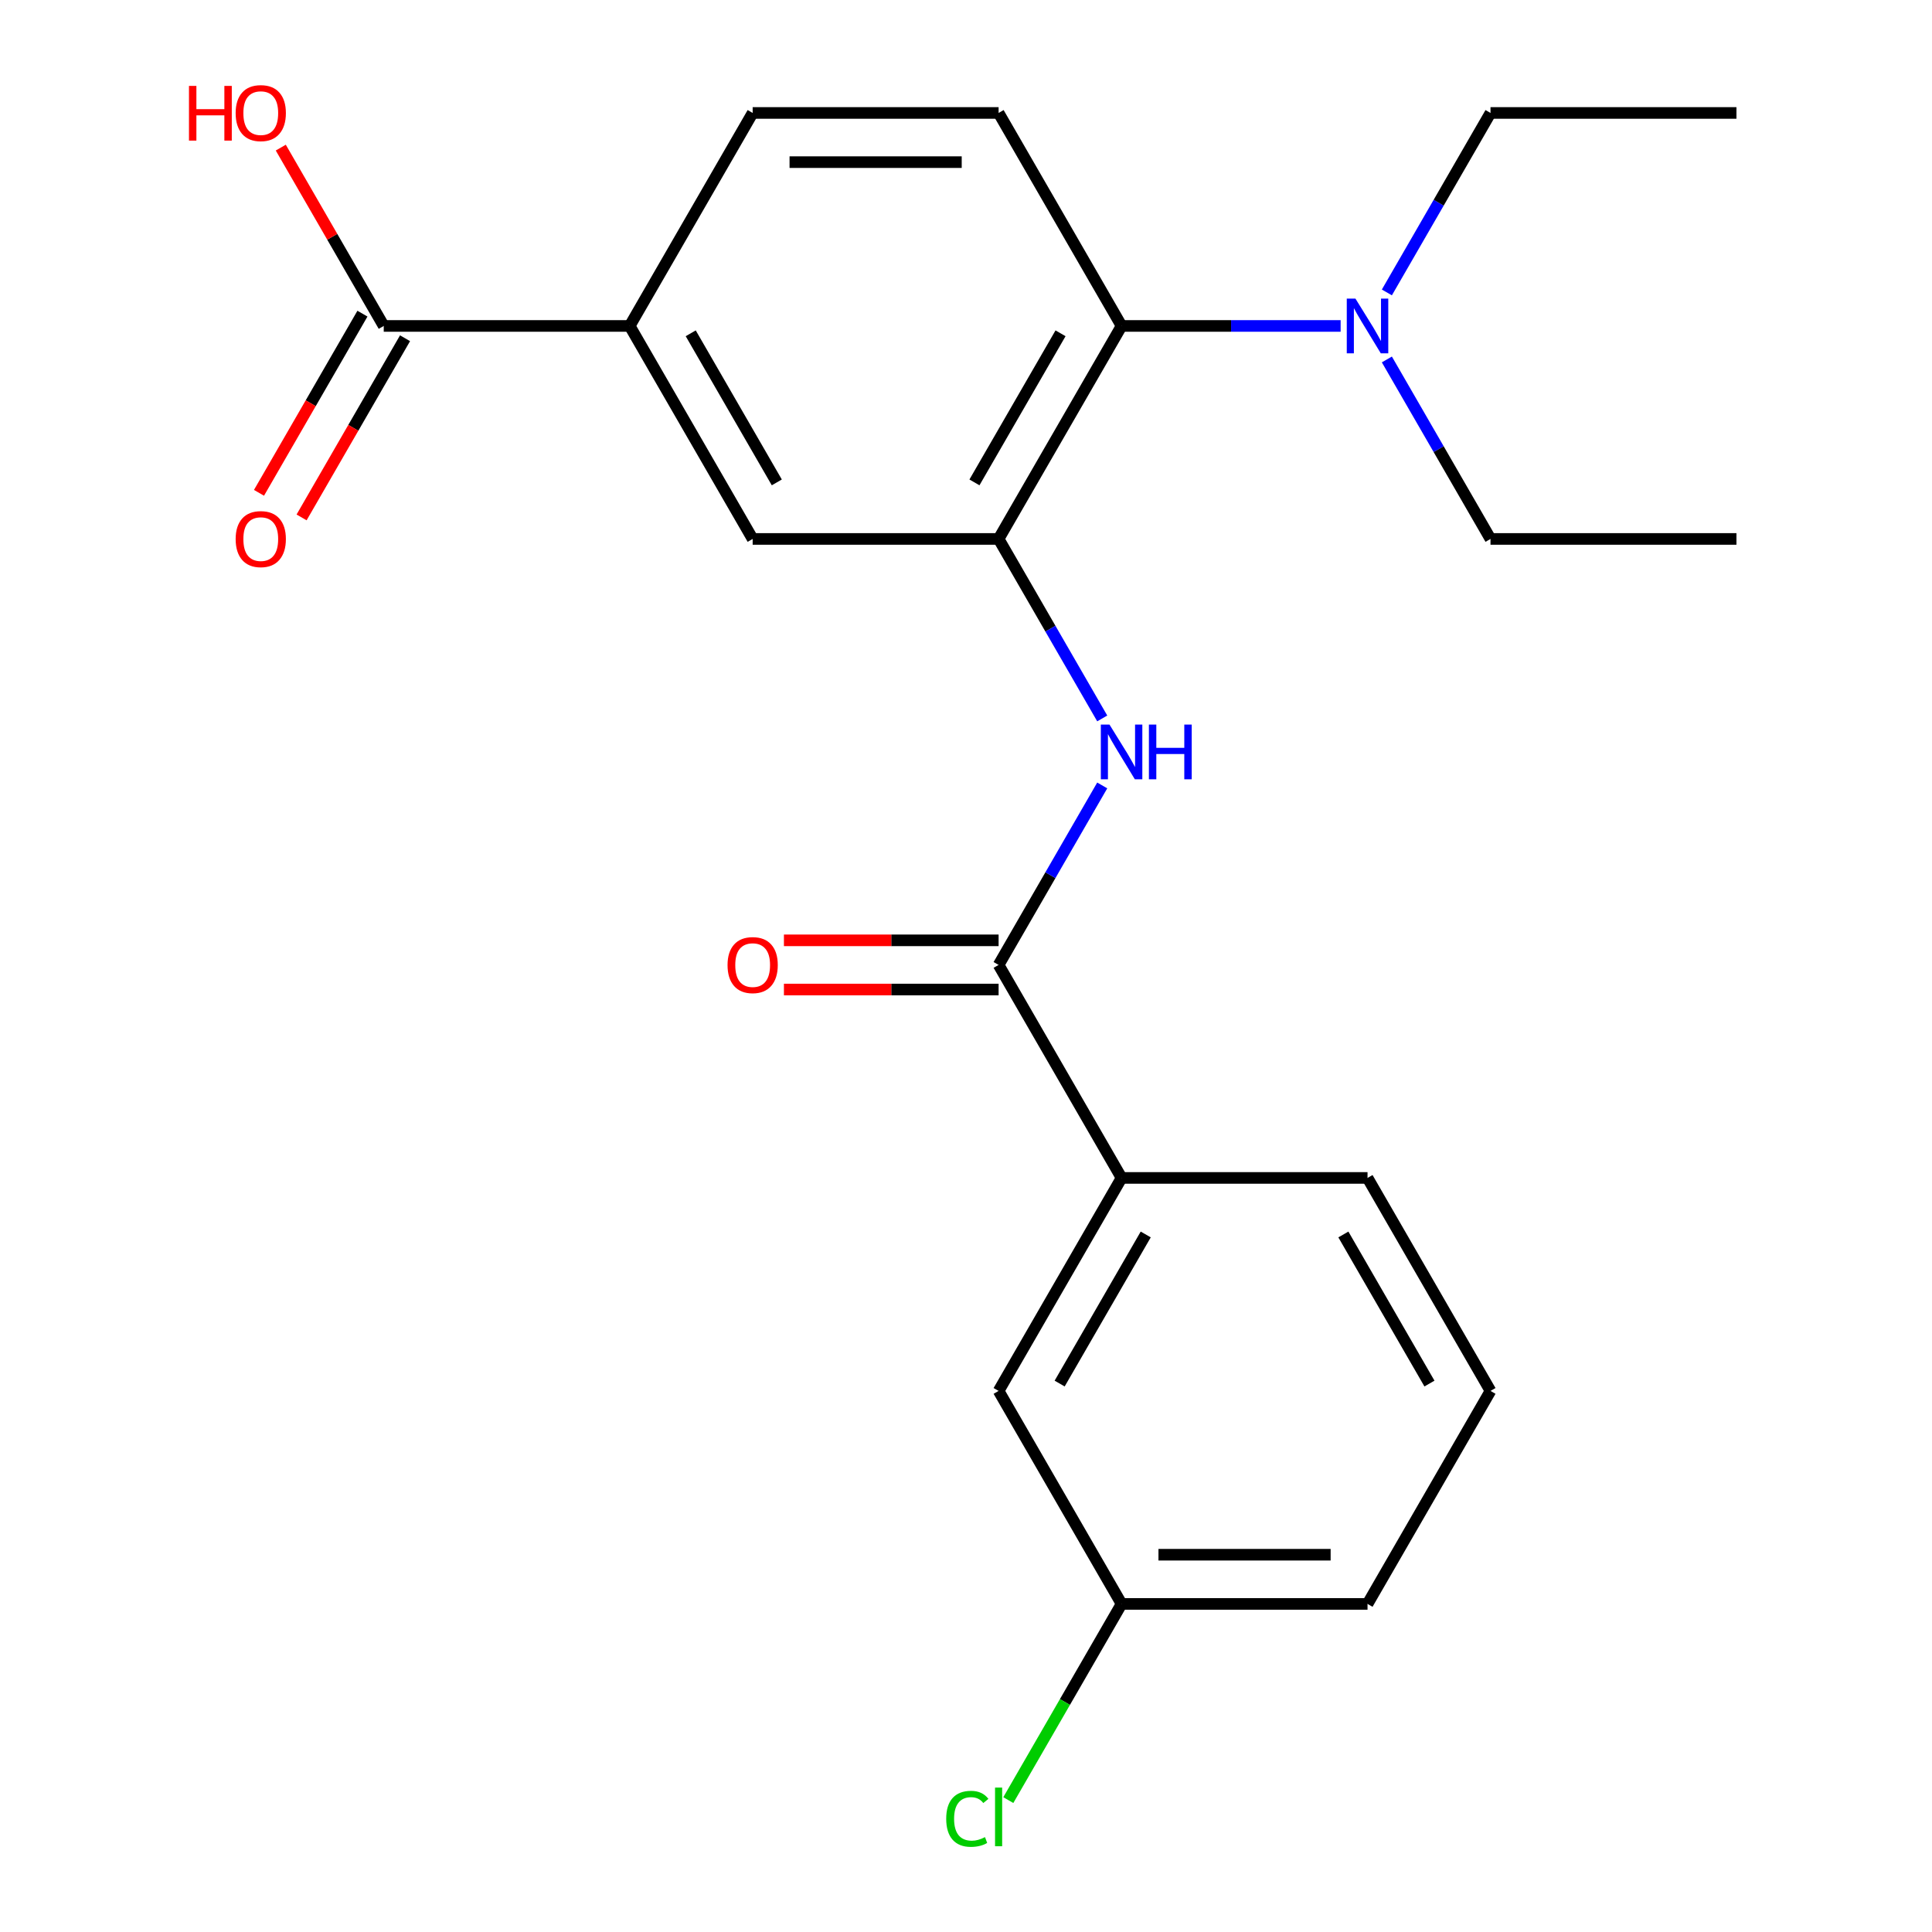 <?xml version='1.0' encoding='iso-8859-1'?>
<svg version='1.1' baseProfile='full'
              xmlns='http://www.w3.org/2000/svg'
                      xmlns:rdkit='http://www.rdkit.org/xml'
                      xmlns:xlink='http://www.w3.org/1999/xlink'
                  xml:space='preserve'
width='1000px' height='1000px' viewBox='0 0 1000 1000'>
<!-- END OF HEADER -->
<rect style='opacity:1.0;fill:#FFFFFF;stroke:none' width='1000' height='1000' x='0' y='0'> </rect>
<path class='bond-1' d='M 516.876,278.954 L 543.695,325.405' style='fill:none;fill-rule:evenodd;stroke:#000000;stroke-width:6px;stroke-linecap:butt;stroke-linejoin:miter;stroke-opacity:1' />
<path class='bond-1' d='M 543.695,325.405 L 570.514,371.857' style='fill:none;fill-rule:evenodd;stroke:#0000FF;stroke-width:6px;stroke-linecap:butt;stroke-linejoin:miter;stroke-opacity:1' />
<path class='bond-2' d='M 516.876,278.954 L 580.527,168.708' style='fill:none;fill-rule:evenodd;stroke:#000000;stroke-width:6px;stroke-linecap:butt;stroke-linejoin:miter;stroke-opacity:1' />
<path class='bond-2' d='M 504.375,249.687 L 548.93,172.514' style='fill:none;fill-rule:evenodd;stroke:#000000;stroke-width:6px;stroke-linecap:butt;stroke-linejoin:miter;stroke-opacity:1' />
<path class='bond-5' d='M 516.876,278.954 L 389.575,278.954' style='fill:none;fill-rule:evenodd;stroke:#000000;stroke-width:6px;stroke-linecap:butt;stroke-linejoin:miter;stroke-opacity:1' />
<path class='bond-0' d='M 516.876,499.446 L 543.695,452.994' style='fill:none;fill-rule:evenodd;stroke:#000000;stroke-width:6px;stroke-linecap:butt;stroke-linejoin:miter;stroke-opacity:1' />
<path class='bond-0' d='M 543.695,452.994 L 570.514,406.542' style='fill:none;fill-rule:evenodd;stroke:#0000FF;stroke-width:6px;stroke-linecap:butt;stroke-linejoin:miter;stroke-opacity:1' />
<path class='bond-6' d='M 516.876,499.446 L 580.527,609.692' style='fill:none;fill-rule:evenodd;stroke:#000000;stroke-width:6px;stroke-linecap:butt;stroke-linejoin:miter;stroke-opacity:1' />
<path class='bond-9' d='M 516.876,486.716 L 461.317,486.716' style='fill:none;fill-rule:evenodd;stroke:#000000;stroke-width:6px;stroke-linecap:butt;stroke-linejoin:miter;stroke-opacity:1' />
<path class='bond-9' d='M 461.317,486.716 L 405.758,486.716' style='fill:none;fill-rule:evenodd;stroke:#FF0000;stroke-width:6px;stroke-linecap:butt;stroke-linejoin:miter;stroke-opacity:1' />
<path class='bond-9' d='M 516.876,512.176 L 461.317,512.176' style='fill:none;fill-rule:evenodd;stroke:#000000;stroke-width:6px;stroke-linecap:butt;stroke-linejoin:miter;stroke-opacity:1' />
<path class='bond-9' d='M 461.317,512.176 L 405.758,512.176' style='fill:none;fill-rule:evenodd;stroke:#FF0000;stroke-width:6px;stroke-linecap:butt;stroke-linejoin:miter;stroke-opacity:1' />
<path class='bond-7' d='M 580.527,168.708 L 516.876,58.462' style='fill:none;fill-rule:evenodd;stroke:#000000;stroke-width:6px;stroke-linecap:butt;stroke-linejoin:miter;stroke-opacity:1' />
<path class='bond-8' d='M 580.527,168.708 L 637.216,168.708' style='fill:none;fill-rule:evenodd;stroke:#000000;stroke-width:6px;stroke-linecap:butt;stroke-linejoin:miter;stroke-opacity:1' />
<path class='bond-8' d='M 637.216,168.708 L 693.906,168.708' style='fill:none;fill-rule:evenodd;stroke:#0000FF;stroke-width:6px;stroke-linecap:butt;stroke-linejoin:miter;stroke-opacity:1' />
<path class='bond-3' d='M 198.623,168.708 L 325.924,168.708' style='fill:none;fill-rule:evenodd;stroke:#000000;stroke-width:6px;stroke-linecap:butt;stroke-linejoin:miter;stroke-opacity:1' />
<path class='bond-12' d='M 187.599,162.343 L 160.826,208.714' style='fill:none;fill-rule:evenodd;stroke:#000000;stroke-width:6px;stroke-linecap:butt;stroke-linejoin:miter;stroke-opacity:1' />
<path class='bond-12' d='M 160.826,208.714 L 134.053,255.086' style='fill:none;fill-rule:evenodd;stroke:#FF0000;stroke-width:6px;stroke-linecap:butt;stroke-linejoin:miter;stroke-opacity:1' />
<path class='bond-12' d='M 209.648,175.073 L 182.875,221.444' style='fill:none;fill-rule:evenodd;stroke:#000000;stroke-width:6px;stroke-linecap:butt;stroke-linejoin:miter;stroke-opacity:1' />
<path class='bond-12' d='M 182.875,221.444 L 156.102,267.816' style='fill:none;fill-rule:evenodd;stroke:#FF0000;stroke-width:6px;stroke-linecap:butt;stroke-linejoin:miter;stroke-opacity:1' />
<path class='bond-14' d='M 198.623,168.708 L 171.977,122.556' style='fill:none;fill-rule:evenodd;stroke:#000000;stroke-width:6px;stroke-linecap:butt;stroke-linejoin:miter;stroke-opacity:1' />
<path class='bond-14' d='M 171.977,122.556 L 145.332,76.404' style='fill:none;fill-rule:evenodd;stroke:#FF0000;stroke-width:6px;stroke-linecap:butt;stroke-linejoin:miter;stroke-opacity:1' />
<path class='bond-4' d='M 325.924,168.708 L 389.575,278.954' style='fill:none;fill-rule:evenodd;stroke:#000000;stroke-width:6px;stroke-linecap:butt;stroke-linejoin:miter;stroke-opacity:1' />
<path class='bond-4' d='M 357.521,172.514 L 402.077,249.687' style='fill:none;fill-rule:evenodd;stroke:#000000;stroke-width:6px;stroke-linecap:butt;stroke-linejoin:miter;stroke-opacity:1' />
<path class='bond-10' d='M 325.924,168.708 L 389.575,58.462' style='fill:none;fill-rule:evenodd;stroke:#000000;stroke-width:6px;stroke-linecap:butt;stroke-linejoin:miter;stroke-opacity:1' />
<path class='bond-11' d='M 580.527,609.692 L 516.876,719.938' style='fill:none;fill-rule:evenodd;stroke:#000000;stroke-width:6px;stroke-linecap:butt;stroke-linejoin:miter;stroke-opacity:1' />
<path class='bond-11' d='M 593.029,638.959 L 548.473,716.131' style='fill:none;fill-rule:evenodd;stroke:#000000;stroke-width:6px;stroke-linecap:butt;stroke-linejoin:miter;stroke-opacity:1' />
<path class='bond-16' d='M 580.527,609.692 L 707.828,609.692' style='fill:none;fill-rule:evenodd;stroke:#000000;stroke-width:6px;stroke-linecap:butt;stroke-linejoin:miter;stroke-opacity:1' />
<path class='bond-23' d='M 516.876,58.462 L 389.575,58.462' style='fill:none;fill-rule:evenodd;stroke:#000000;stroke-width:6px;stroke-linecap:butt;stroke-linejoin:miter;stroke-opacity:1' />
<path class='bond-23' d='M 497.781,83.922 L 408.67,83.922' style='fill:none;fill-rule:evenodd;stroke:#000000;stroke-width:6px;stroke-linecap:butt;stroke-linejoin:miter;stroke-opacity:1' />
<path class='bond-18' d='M 717.841,151.365 L 744.66,104.913' style='fill:none;fill-rule:evenodd;stroke:#0000FF;stroke-width:6px;stroke-linecap:butt;stroke-linejoin:miter;stroke-opacity:1' />
<path class='bond-18' d='M 744.66,104.913 L 771.479,58.462' style='fill:none;fill-rule:evenodd;stroke:#000000;stroke-width:6px;stroke-linecap:butt;stroke-linejoin:miter;stroke-opacity:1' />
<path class='bond-19' d='M 717.841,186.05 L 744.66,232.502' style='fill:none;fill-rule:evenodd;stroke:#0000FF;stroke-width:6px;stroke-linecap:butt;stroke-linejoin:miter;stroke-opacity:1' />
<path class='bond-19' d='M 744.66,232.502 L 771.479,278.954' style='fill:none;fill-rule:evenodd;stroke:#000000;stroke-width:6px;stroke-linecap:butt;stroke-linejoin:miter;stroke-opacity:1' />
<path class='bond-13' d='M 516.876,719.938 L 580.527,830.184' style='fill:none;fill-rule:evenodd;stroke:#000000;stroke-width:6px;stroke-linecap:butt;stroke-linejoin:miter;stroke-opacity:1' />
<path class='bond-15' d='M 580.527,830.184 L 551.213,880.958' style='fill:none;fill-rule:evenodd;stroke:#000000;stroke-width:6px;stroke-linecap:butt;stroke-linejoin:miter;stroke-opacity:1' />
<path class='bond-15' d='M 551.213,880.958 L 521.899,931.731' style='fill:none;fill-rule:evenodd;stroke:#00CC00;stroke-width:6px;stroke-linecap:butt;stroke-linejoin:miter;stroke-opacity:1' />
<path class='bond-24' d='M 580.527,830.184 L 707.828,830.184' style='fill:none;fill-rule:evenodd;stroke:#000000;stroke-width:6px;stroke-linecap:butt;stroke-linejoin:miter;stroke-opacity:1' />
<path class='bond-24' d='M 599.622,804.724 L 688.733,804.724' style='fill:none;fill-rule:evenodd;stroke:#000000;stroke-width:6px;stroke-linecap:butt;stroke-linejoin:miter;stroke-opacity:1' />
<path class='bond-17' d='M 707.828,609.692 L 771.479,719.938' style='fill:none;fill-rule:evenodd;stroke:#000000;stroke-width:6px;stroke-linecap:butt;stroke-linejoin:miter;stroke-opacity:1' />
<path class='bond-17' d='M 695.327,638.959 L 739.882,716.131' style='fill:none;fill-rule:evenodd;stroke:#000000;stroke-width:6px;stroke-linecap:butt;stroke-linejoin:miter;stroke-opacity:1' />
<path class='bond-20' d='M 771.479,719.938 L 707.828,830.184' style='fill:none;fill-rule:evenodd;stroke:#000000;stroke-width:6px;stroke-linecap:butt;stroke-linejoin:miter;stroke-opacity:1' />
<path class='bond-21' d='M 771.479,58.462 L 898.78,58.462' style='fill:none;fill-rule:evenodd;stroke:#000000;stroke-width:6px;stroke-linecap:butt;stroke-linejoin:miter;stroke-opacity:1' />
<path class='bond-22' d='M 771.479,278.954 L 898.78,278.954' style='fill:none;fill-rule:evenodd;stroke:#000000;stroke-width:6px;stroke-linecap:butt;stroke-linejoin:miter;stroke-opacity:1' />
<path  class='atom-2' d='M 574.267 375.04
L 583.547 390.04
Q 584.467 391.52, 585.947 394.2
Q 587.427 396.88, 587.507 397.04
L 587.507 375.04
L 591.267 375.04
L 591.267 403.36
L 587.387 403.36
L 577.427 386.96
Q 576.267 385.04, 575.027 382.84
Q 573.827 380.64, 573.467 379.96
L 573.467 403.36
L 569.787 403.36
L 569.787 375.04
L 574.267 375.04
' fill='#0000FF'/>
<path  class='atom-2' d='M 594.667 375.04
L 598.507 375.04
L 598.507 387.08
L 612.987 387.08
L 612.987 375.04
L 616.827 375.04
L 616.827 403.36
L 612.987 403.36
L 612.987 390.28
L 598.507 390.28
L 598.507 403.36
L 594.667 403.36
L 594.667 375.04
' fill='#0000FF'/>
<path  class='atom-9' d='M 701.568 154.548
L 710.848 169.548
Q 711.768 171.028, 713.248 173.708
Q 714.728 176.388, 714.808 176.548
L 714.808 154.548
L 718.568 154.548
L 718.568 182.868
L 714.688 182.868
L 704.728 166.468
Q 703.568 164.548, 702.328 162.348
Q 701.128 160.148, 700.768 159.468
L 700.768 182.868
L 697.088 182.868
L 697.088 154.548
L 701.568 154.548
' fill='#0000FF'/>
<path  class='atom-10' d='M 376.575 499.526
Q 376.575 492.726, 379.935 488.926
Q 383.295 485.126, 389.575 485.126
Q 395.855 485.126, 399.215 488.926
Q 402.575 492.726, 402.575 499.526
Q 402.575 506.406, 399.175 510.326
Q 395.775 514.206, 389.575 514.206
Q 383.335 514.206, 379.935 510.326
Q 376.575 506.446, 376.575 499.526
M 389.575 511.006
Q 393.895 511.006, 396.215 508.126
Q 398.575 505.206, 398.575 499.526
Q 398.575 493.966, 396.215 491.166
Q 393.895 488.326, 389.575 488.326
Q 385.255 488.326, 382.895 491.126
Q 380.575 493.926, 380.575 499.526
Q 380.575 505.246, 382.895 508.126
Q 385.255 511.006, 389.575 511.006
' fill='#FF0000'/>
<path  class='atom-13' d='M 121.973 279.034
Q 121.973 272.234, 125.333 268.434
Q 128.693 264.634, 134.973 264.634
Q 141.253 264.634, 144.613 268.434
Q 147.973 272.234, 147.973 279.034
Q 147.973 285.914, 144.573 289.834
Q 141.173 293.714, 134.973 293.714
Q 128.733 293.714, 125.333 289.834
Q 121.973 285.954, 121.973 279.034
M 134.973 290.514
Q 139.293 290.514, 141.613 287.634
Q 143.973 284.714, 143.973 279.034
Q 143.973 273.474, 141.613 270.674
Q 139.293 267.834, 134.973 267.834
Q 130.653 267.834, 128.293 270.634
Q 125.973 273.434, 125.973 279.034
Q 125.973 284.754, 128.293 287.634
Q 130.653 290.514, 134.973 290.514
' fill='#FF0000'/>
<path  class='atom-15' d='M 97.812 44.462
L 101.653 44.462
L 101.653 56.502
L 116.133 56.502
L 116.133 44.462
L 119.973 44.462
L 119.973 72.781
L 116.133 72.781
L 116.133 59.702
L 101.653 59.702
L 101.653 72.781
L 97.812 72.781
L 97.812 44.462
' fill='#FF0000'/>
<path  class='atom-15' d='M 121.973 58.541
Q 121.973 51.742, 125.333 47.941
Q 128.693 44.142, 134.973 44.142
Q 141.253 44.142, 144.613 47.941
Q 147.973 51.742, 147.973 58.541
Q 147.973 65.421, 144.573 69.341
Q 141.173 73.222, 134.973 73.222
Q 128.733 73.222, 125.333 69.341
Q 121.973 65.462, 121.973 58.541
M 134.973 70.022
Q 139.293 70.022, 141.613 67.141
Q 143.973 64.222, 143.973 58.541
Q 143.973 52.981, 141.613 50.181
Q 139.293 47.342, 134.973 47.342
Q 130.653 47.342, 128.293 50.142
Q 125.973 52.941, 125.973 58.541
Q 125.973 64.261, 128.293 67.141
Q 130.653 70.022, 134.973 70.022
' fill='#FF0000'/>
<path  class='atom-16' d='M 489.756 941.41
Q 489.756 934.37, 493.036 930.69
Q 496.356 926.97, 502.636 926.97
Q 508.476 926.97, 511.596 931.09
L 508.956 933.25
Q 506.676 930.25, 502.636 930.25
Q 498.356 930.25, 496.076 933.13
Q 493.836 935.97, 493.836 941.41
Q 493.836 947.01, 496.156 949.89
Q 498.516 952.77, 503.076 952.77
Q 506.196 952.77, 509.836 950.89
L 510.956 953.89
Q 509.476 954.85, 507.236 955.41
Q 504.996 955.97, 502.516 955.97
Q 496.356 955.97, 493.036 952.21
Q 489.756 948.45, 489.756 941.41
' fill='#00CC00'/>
<path  class='atom-16' d='M 515.036 925.25
L 518.716 925.25
L 518.716 955.61
L 515.036 955.61
L 515.036 925.25
' fill='#00CC00'/>
</svg>
